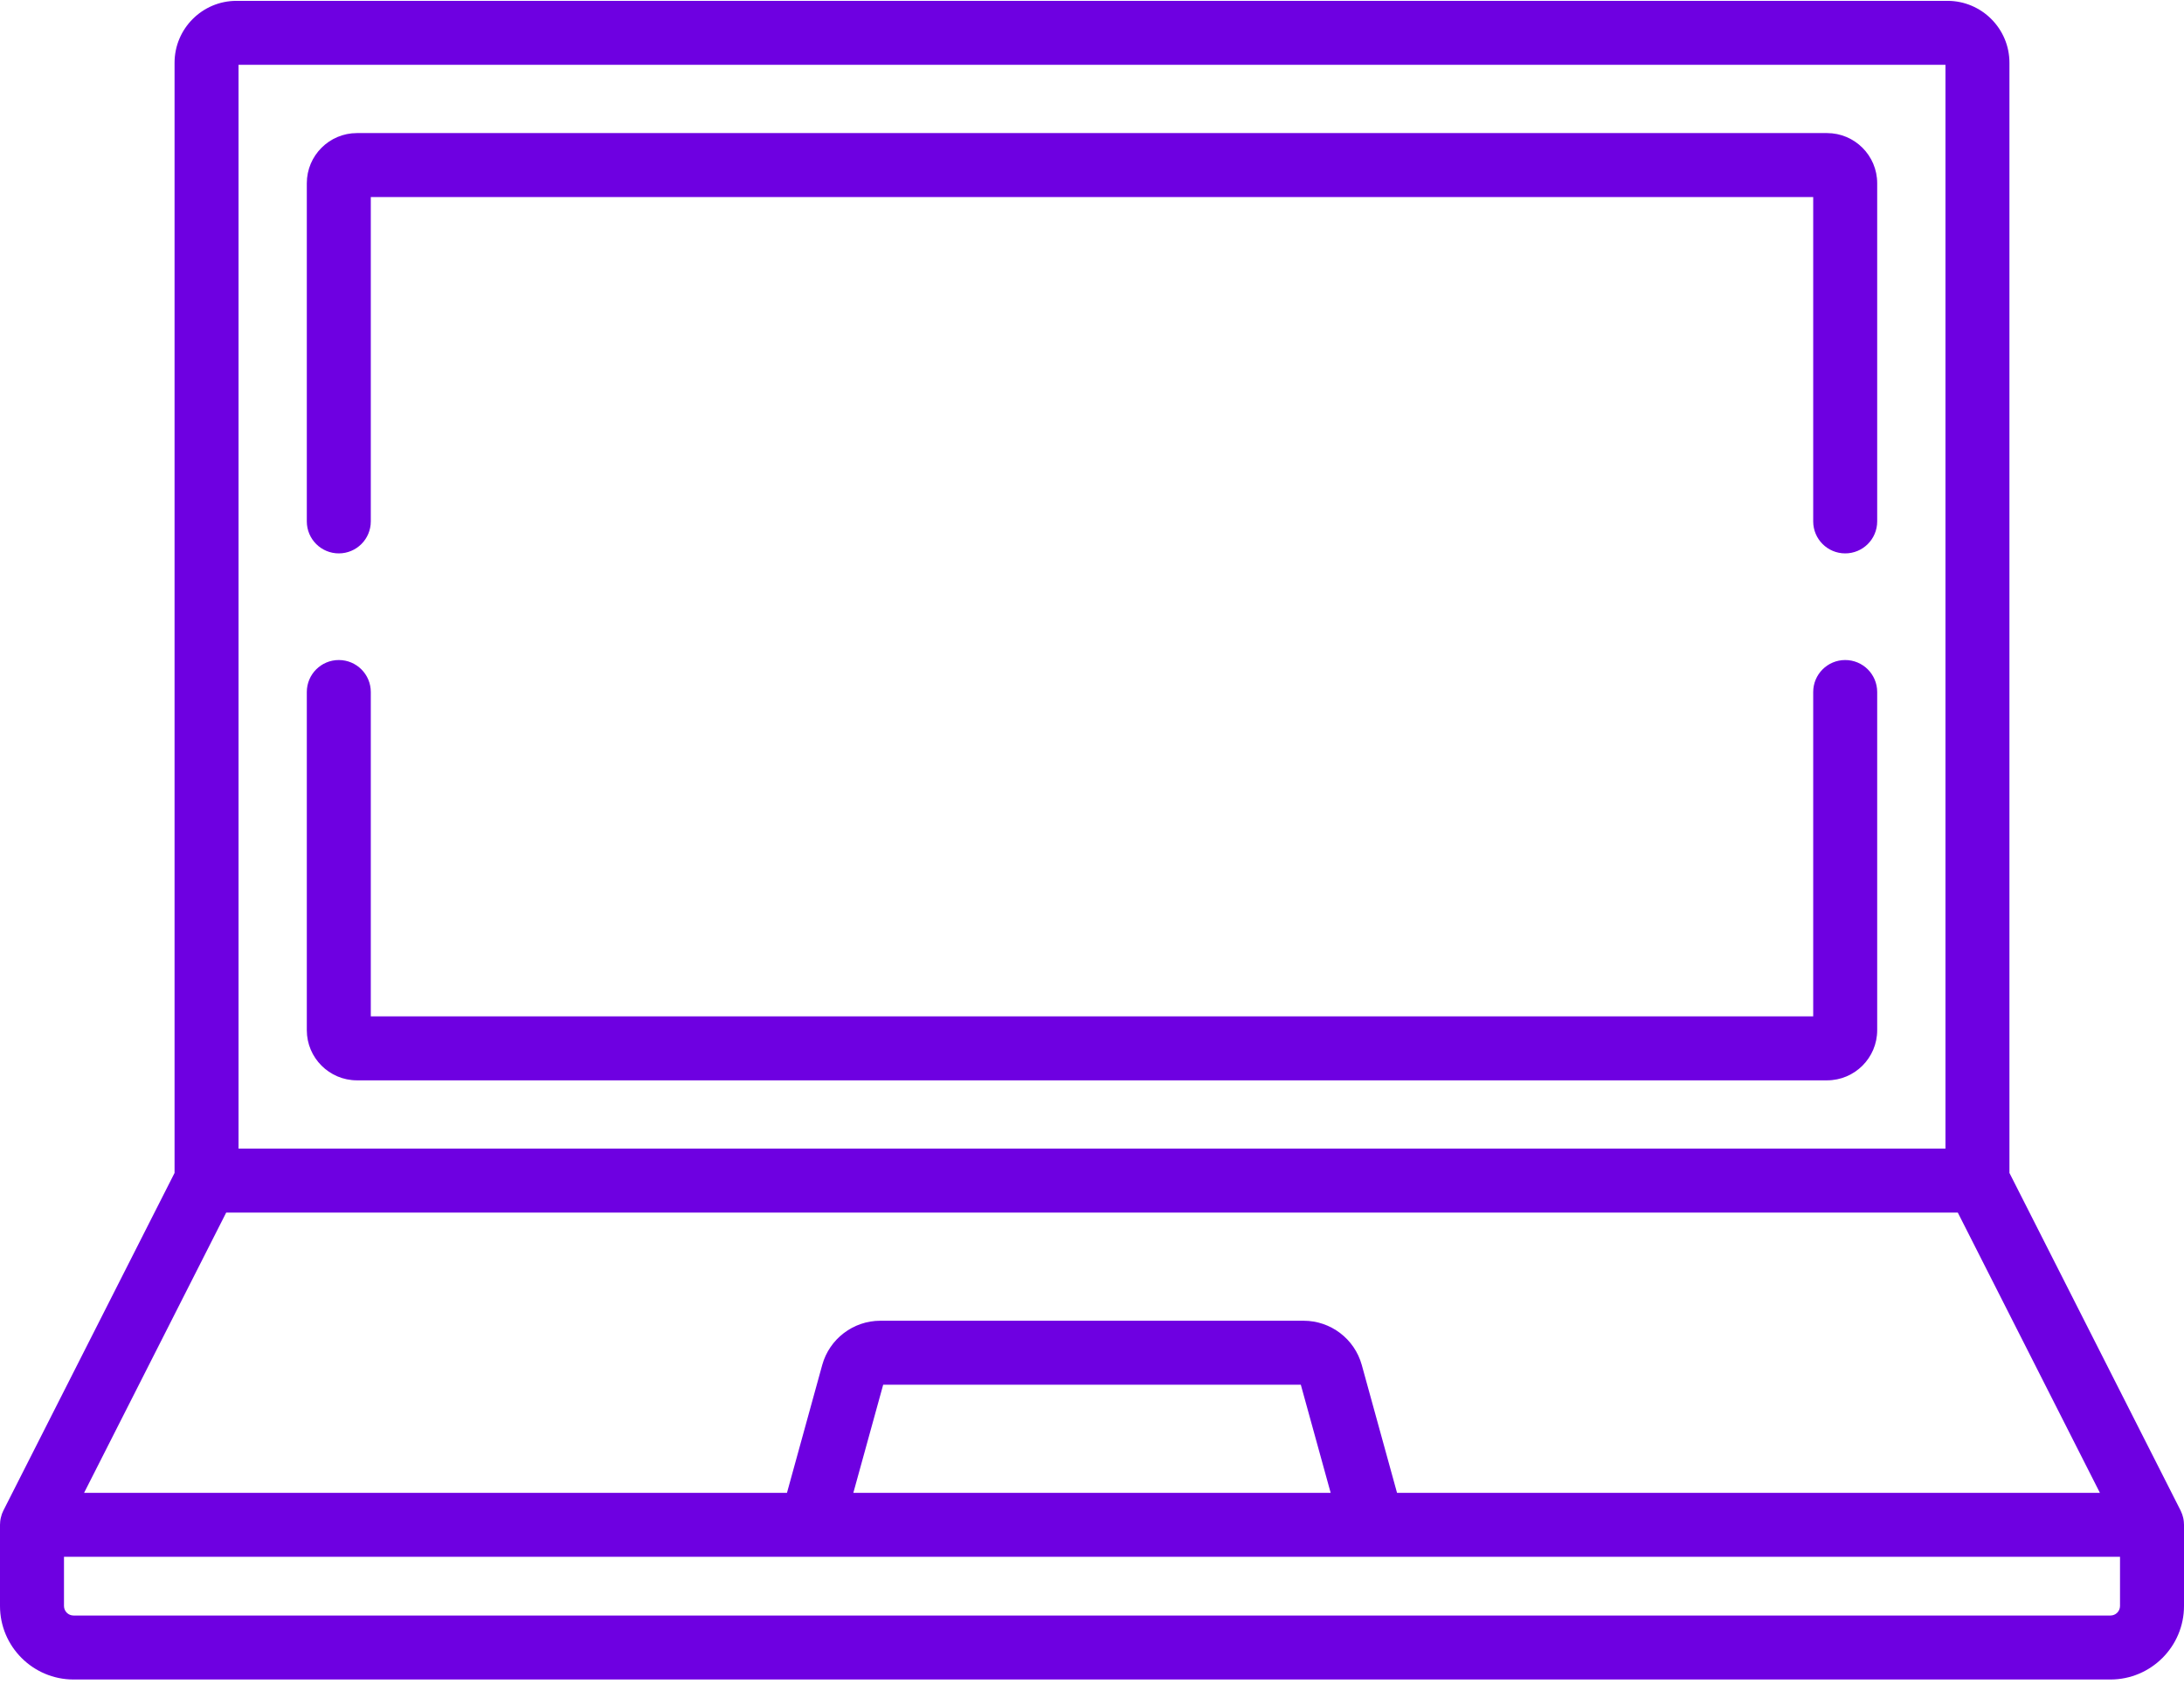 <?xml version="1.0" encoding="UTF-8"?>
<svg width="54px" height="42px" viewBox="0 0 54 42" version="1.1" xmlns="http://www.w3.org/2000/svg" xmlns:xlink="http://www.w3.org/1999/xlink">
    <!-- Generator: Sketch 64 (93537) - https://sketch.com -->
    <title>enrolling-pregnancy</title>
    <desc>Created with Sketch.</desc>
    <g id="desktop" stroke="none" stroke-width="1" fill="none" fill-rule="evenodd">
        <g id="Medi-Cal-for-pregnant-women" transform="translate(-190, -1971)" fill="#6E00E1">
            <g id="enrolling-pregnancy" transform="translate(190, 1971)">
                <path d="M53.997,37.659 C53.997,37.651 53.997,37.643 53.996,37.635 C53.993,37.604 53.989,37.573 53.982,37.543 C53.982,37.54 53.981,37.537 53.98,37.534 C53.974,37.507 53.966,37.48 53.957,37.453 C53.955,37.446 53.952,37.44 53.949,37.433 C53.941,37.409 53.931,37.385 53.92,37.363 C53.918,37.359 53.916,37.355 53.914,37.35 L49.684,29.006 L49.684,1.552 C49.684,0.708 48.997,0.021 48.152,0.021 L5.847,0.021 C5.003,0.021 4.316,0.708 4.316,1.552 L4.316,29.006 L0.086,37.35 C0.084,37.354 0.082,37.359 0.08,37.363 C0.069,37.385 0.059,37.408 0.05,37.432 C0.048,37.439 0.045,37.446 0.043,37.453 C0.034,37.48 0.026,37.507 0.02,37.535 C0.019,37.537 0.018,37.54 0.018,37.543 C0.011,37.573 0.007,37.604 0.004,37.635 C0.003,37.643 0.003,37.651 0.003,37.659 C0.001,37.675 0,37.691 0,37.708 L0,39.715 C0,40.718 0.816,41.533 1.819,41.533 L52.181,41.533 C53.184,41.533 54,40.718 54,39.715 L54,37.708 C54,37.691 53.999,37.675 53.997,37.659 Z M5.898,1.603 L48.102,1.603 L48.102,28.404 L5.898,28.404 L5.898,1.603 Z M5.593,29.986 L48.407,29.986 L51.921,36.917 L34.542,36.917 L33.67,33.754 C33.492,33.11 32.902,32.661 32.234,32.661 L21.766,32.661 C21.098,32.661 20.508,33.11 20.33,33.754 L19.458,36.917 L2.079,36.917 L5.593,29.986 Z M32.901,36.917 L21.099,36.917 L21.837,34.243 L32.163,34.243 L32.901,36.917 Z M52.418,39.715 C52.418,39.845 52.312,39.951 52.181,39.951 L1.819,39.951 C1.688,39.951 1.582,39.845 1.582,39.715 L1.582,38.499 L52.418,38.499 L52.418,39.715 Z" id="Shape"></path>
                <path d="M45.623,16.322 C45.186,16.322 44.832,16.676 44.832,17.113 L44.832,25.134 L9.168,25.134 L9.168,17.113 C9.168,16.676 8.814,16.322 8.377,16.322 C7.94,16.322 7.586,16.676 7.586,17.113 L7.586,25.476 C7.586,26.16 8.142,26.716 8.826,26.716 L45.174,26.716 C45.858,26.716 46.414,26.16 46.414,25.476 L46.414,17.113 C46.414,16.676 46.06,16.322 45.623,16.322 Z" id="Path"></path>
                <path d="M45.174,3.291 L8.826,3.291 C8.142,3.291 7.586,3.847 7.586,4.531 L7.586,12.894 C7.586,13.331 7.94,13.685 8.377,13.685 C8.814,13.685 9.168,13.331 9.168,12.894 L9.168,4.873 L44.832,4.873 L44.832,12.894 C44.832,13.331 45.186,13.685 45.623,13.685 C46.06,13.685 46.414,13.331 46.414,12.894 L46.414,4.531 C46.414,3.847 45.858,3.291 45.174,3.291 Z" id="Path"></path>
            </g>
        </g>
    </g>
</svg>